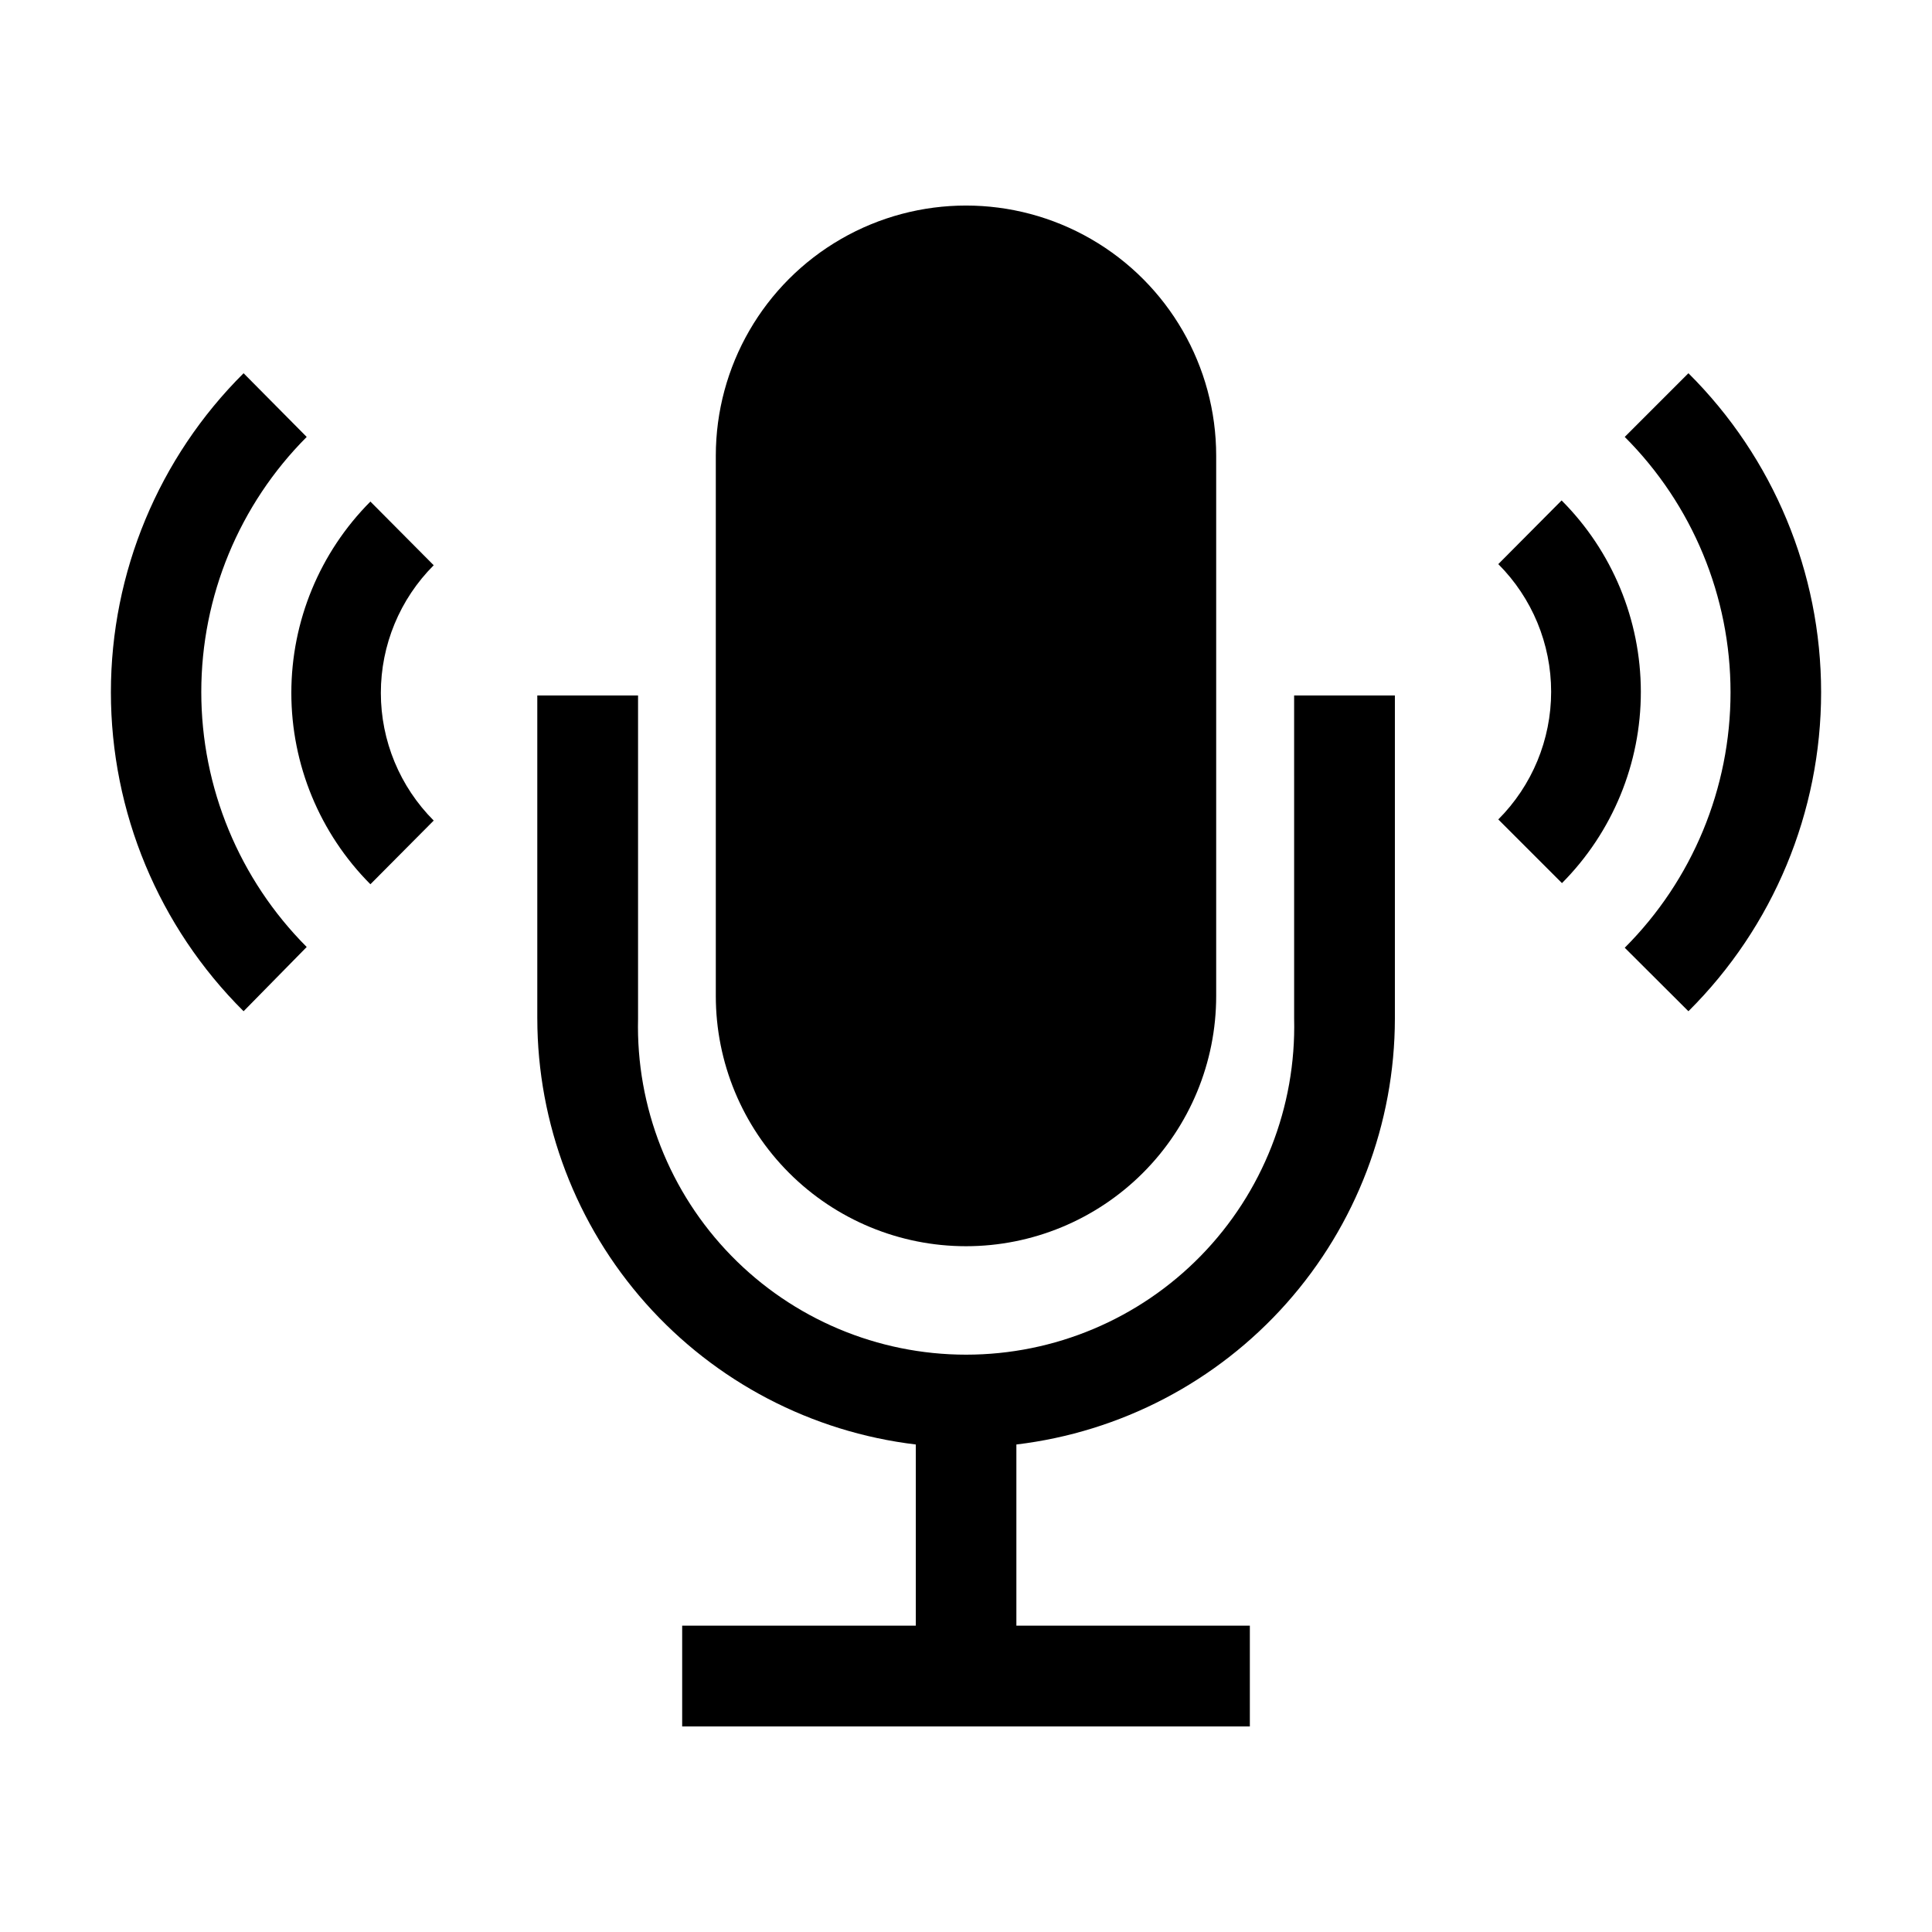 <?xml version="1.0" encoding="UTF-8"?>
<!-- Uploaded to: SVG Repo, www.svgrepo.com, Generator: SVG Repo Mixer Tools -->
<svg fill="#000000" width="800px" height="800px" version="1.1" viewBox="144 144 512 512" xmlns="http://www.w3.org/2000/svg">
 <g>
  <path d="m486.96 413.95c0.562 23.418-8.348 46.074-24.711 62.836-16.363 16.766-38.797 26.215-62.223 26.215-23.426 0-45.859-9.449-62.223-26.215-16.363-16.762-25.273-39.418-24.711-62.836v-85.648h-26.703v85.648h0.004c0.035 27.82 10.262 54.664 28.742 75.457 18.484 20.793 43.941 34.098 71.566 37.398v48.012h-61.918v26.703h150.44v-26.703h-61.871v-48.012c27.625-3.301 53.082-16.605 71.566-37.398 18.48-20.793 28.707-47.637 28.742-75.457v-85.648h-26.703z"/>
  <path d="m400 474.26c17.582 0 34.445-6.988 46.879-19.422 12.438-12.434 19.422-29.297 19.422-46.883v-143.18c0-23.688-12.637-45.578-33.152-57.422-20.512-11.84-45.785-11.84-66.301 0-20.512 11.844-33.152 33.734-33.152 57.422v143.18c0 17.586 6.988 34.449 19.422 46.883 12.434 12.434 29.297 19.422 46.883 19.422z"/>
  <path d="m242.16 276.92c-13.418 13.465-20.953 31.699-20.953 50.707 0 19.012 7.535 37.242 20.953 50.711l16.777-16.879c-8.969-8.977-14.008-21.145-14.008-33.832s5.039-24.855 14.008-33.828z"/>
  <path d="m225.28 259.79-16.727-16.879c-22.508 22.375-35.164 52.801-35.164 84.539s12.656 62.164 35.164 84.539l16.727-17.027c-17.891-17.945-27.938-42.25-27.938-67.586 0-25.34 10.047-49.645 27.938-67.586z"/>
  <path d="m557.84 276.62-16.777 16.875c8.969 8.977 14.004 21.145 14.004 33.832s-5.035 24.855-14.004 33.832l16.879 16.879-0.004-0.004c13.406-13.477 20.922-31.719 20.902-50.727-0.02-19.012-7.57-37.238-21-50.688z"/>
  <path d="m591.45 242.91-16.879 16.879h0.004c17.949 17.949 28.035 42.297 28.035 67.688 0 25.387-10.086 49.734-28.035 67.684l16.875 16.828c22.508-22.375 35.164-52.801 35.164-84.539s-12.656-62.164-35.164-84.539z"/>
 </g>
</svg>